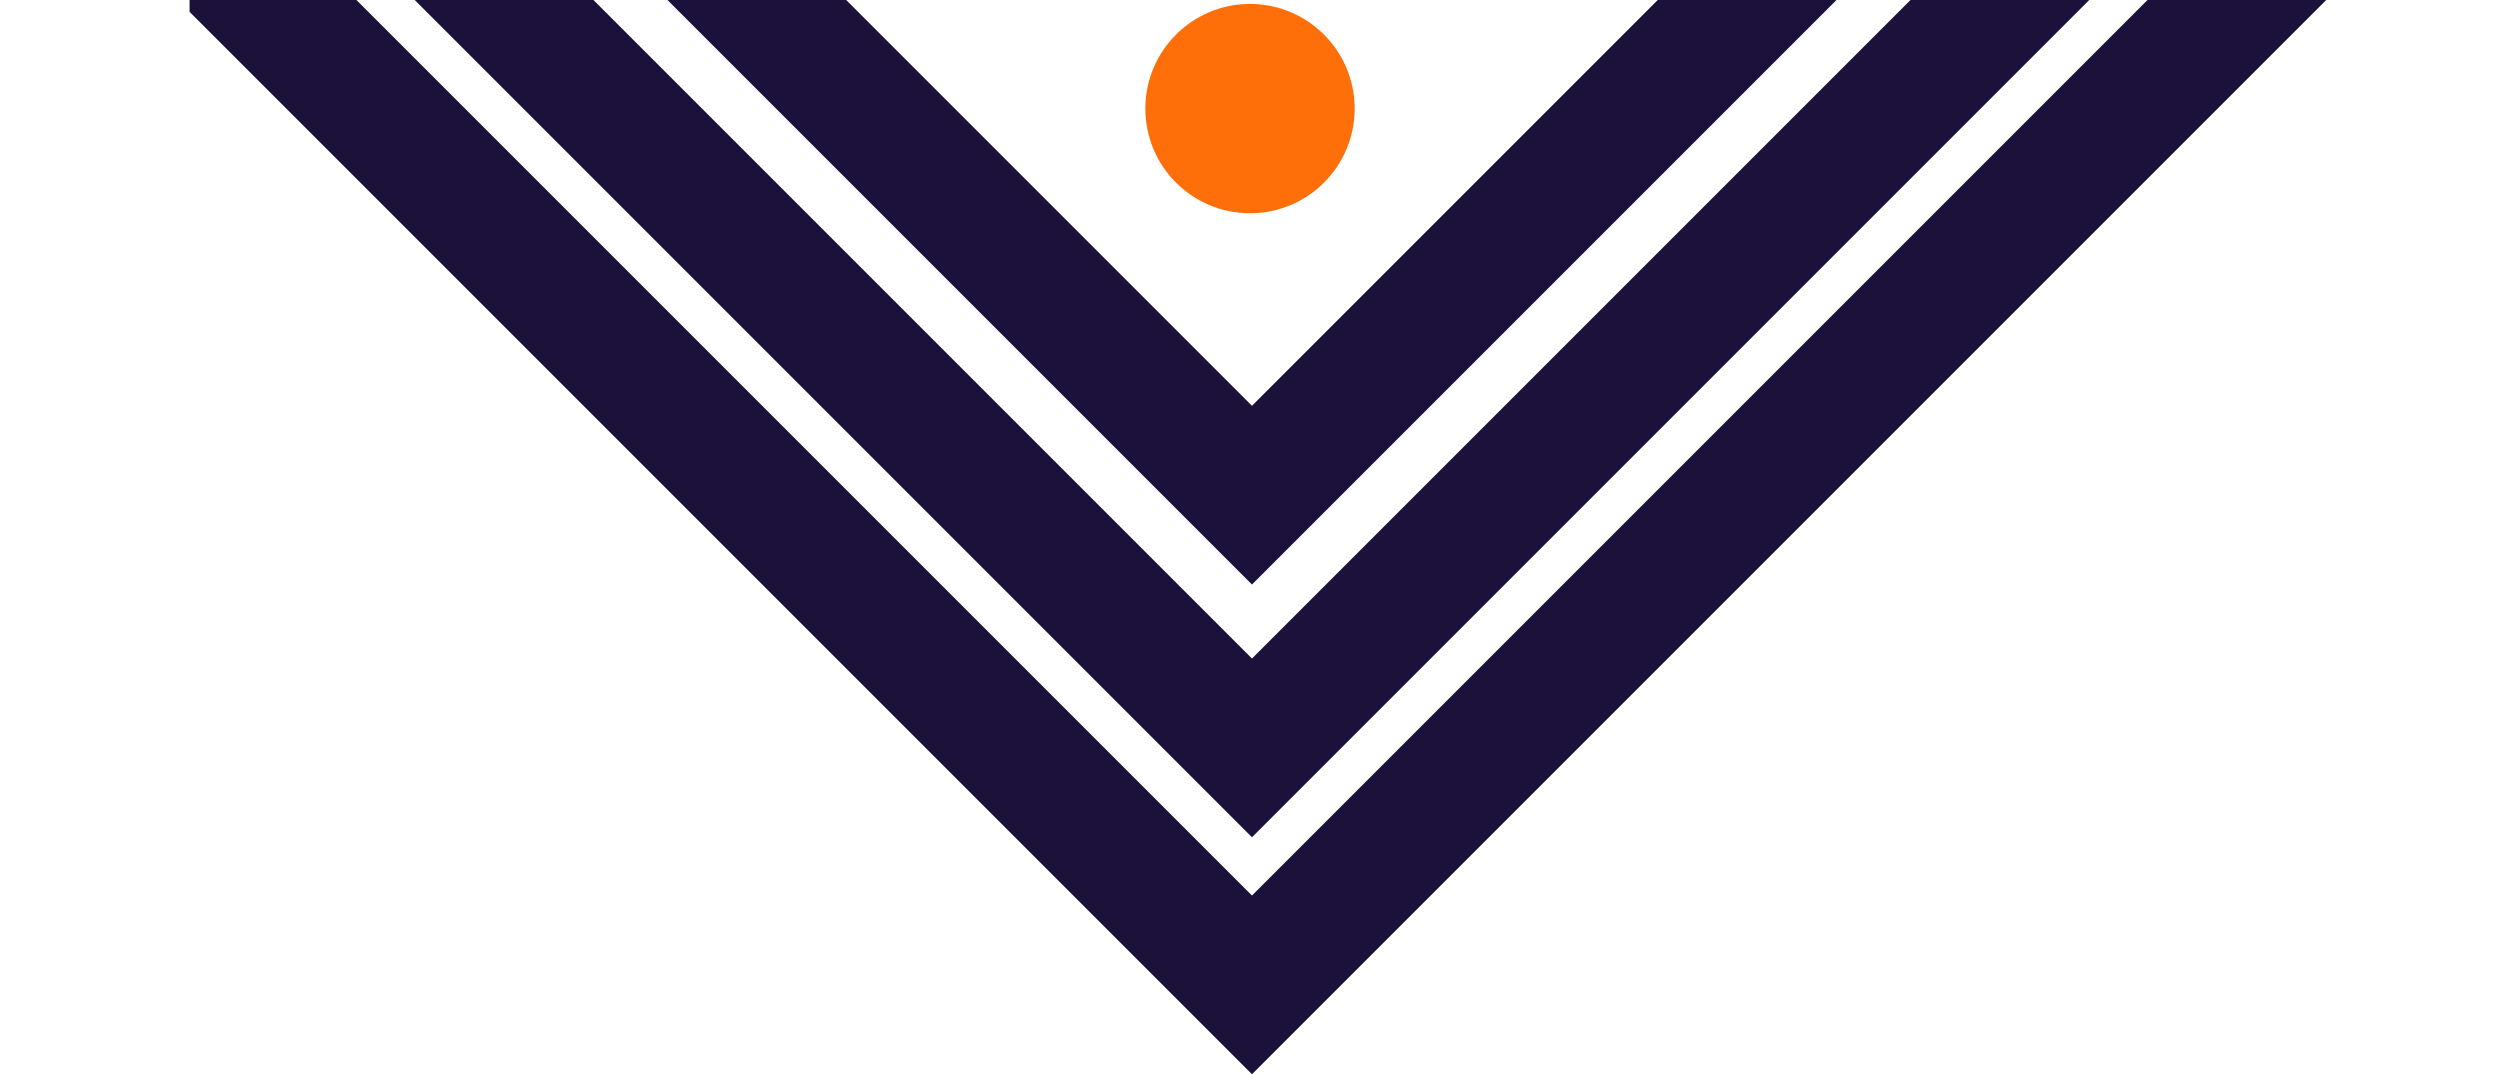 <svg xmlns="http://www.w3.org/2000/svg" width="633" height="272" fill="none"><g stroke="#1B113A" stroke-width="32" clip-path="url(#a)"><path d="m-3.686-71.314 332 332m-22.628 0 332-332m-641.372-60 332 332m-22.628 0 332-332m-641.372-64 332 332m-22.628 0 332-332"/></g><circle cx="316.5" cy="27.5" r="26.5" fill="#FE6F0A"/><defs><clipPath id="a"><path fill="#fff" d="M48 0h542v272H48z"/></clipPath></defs></svg>